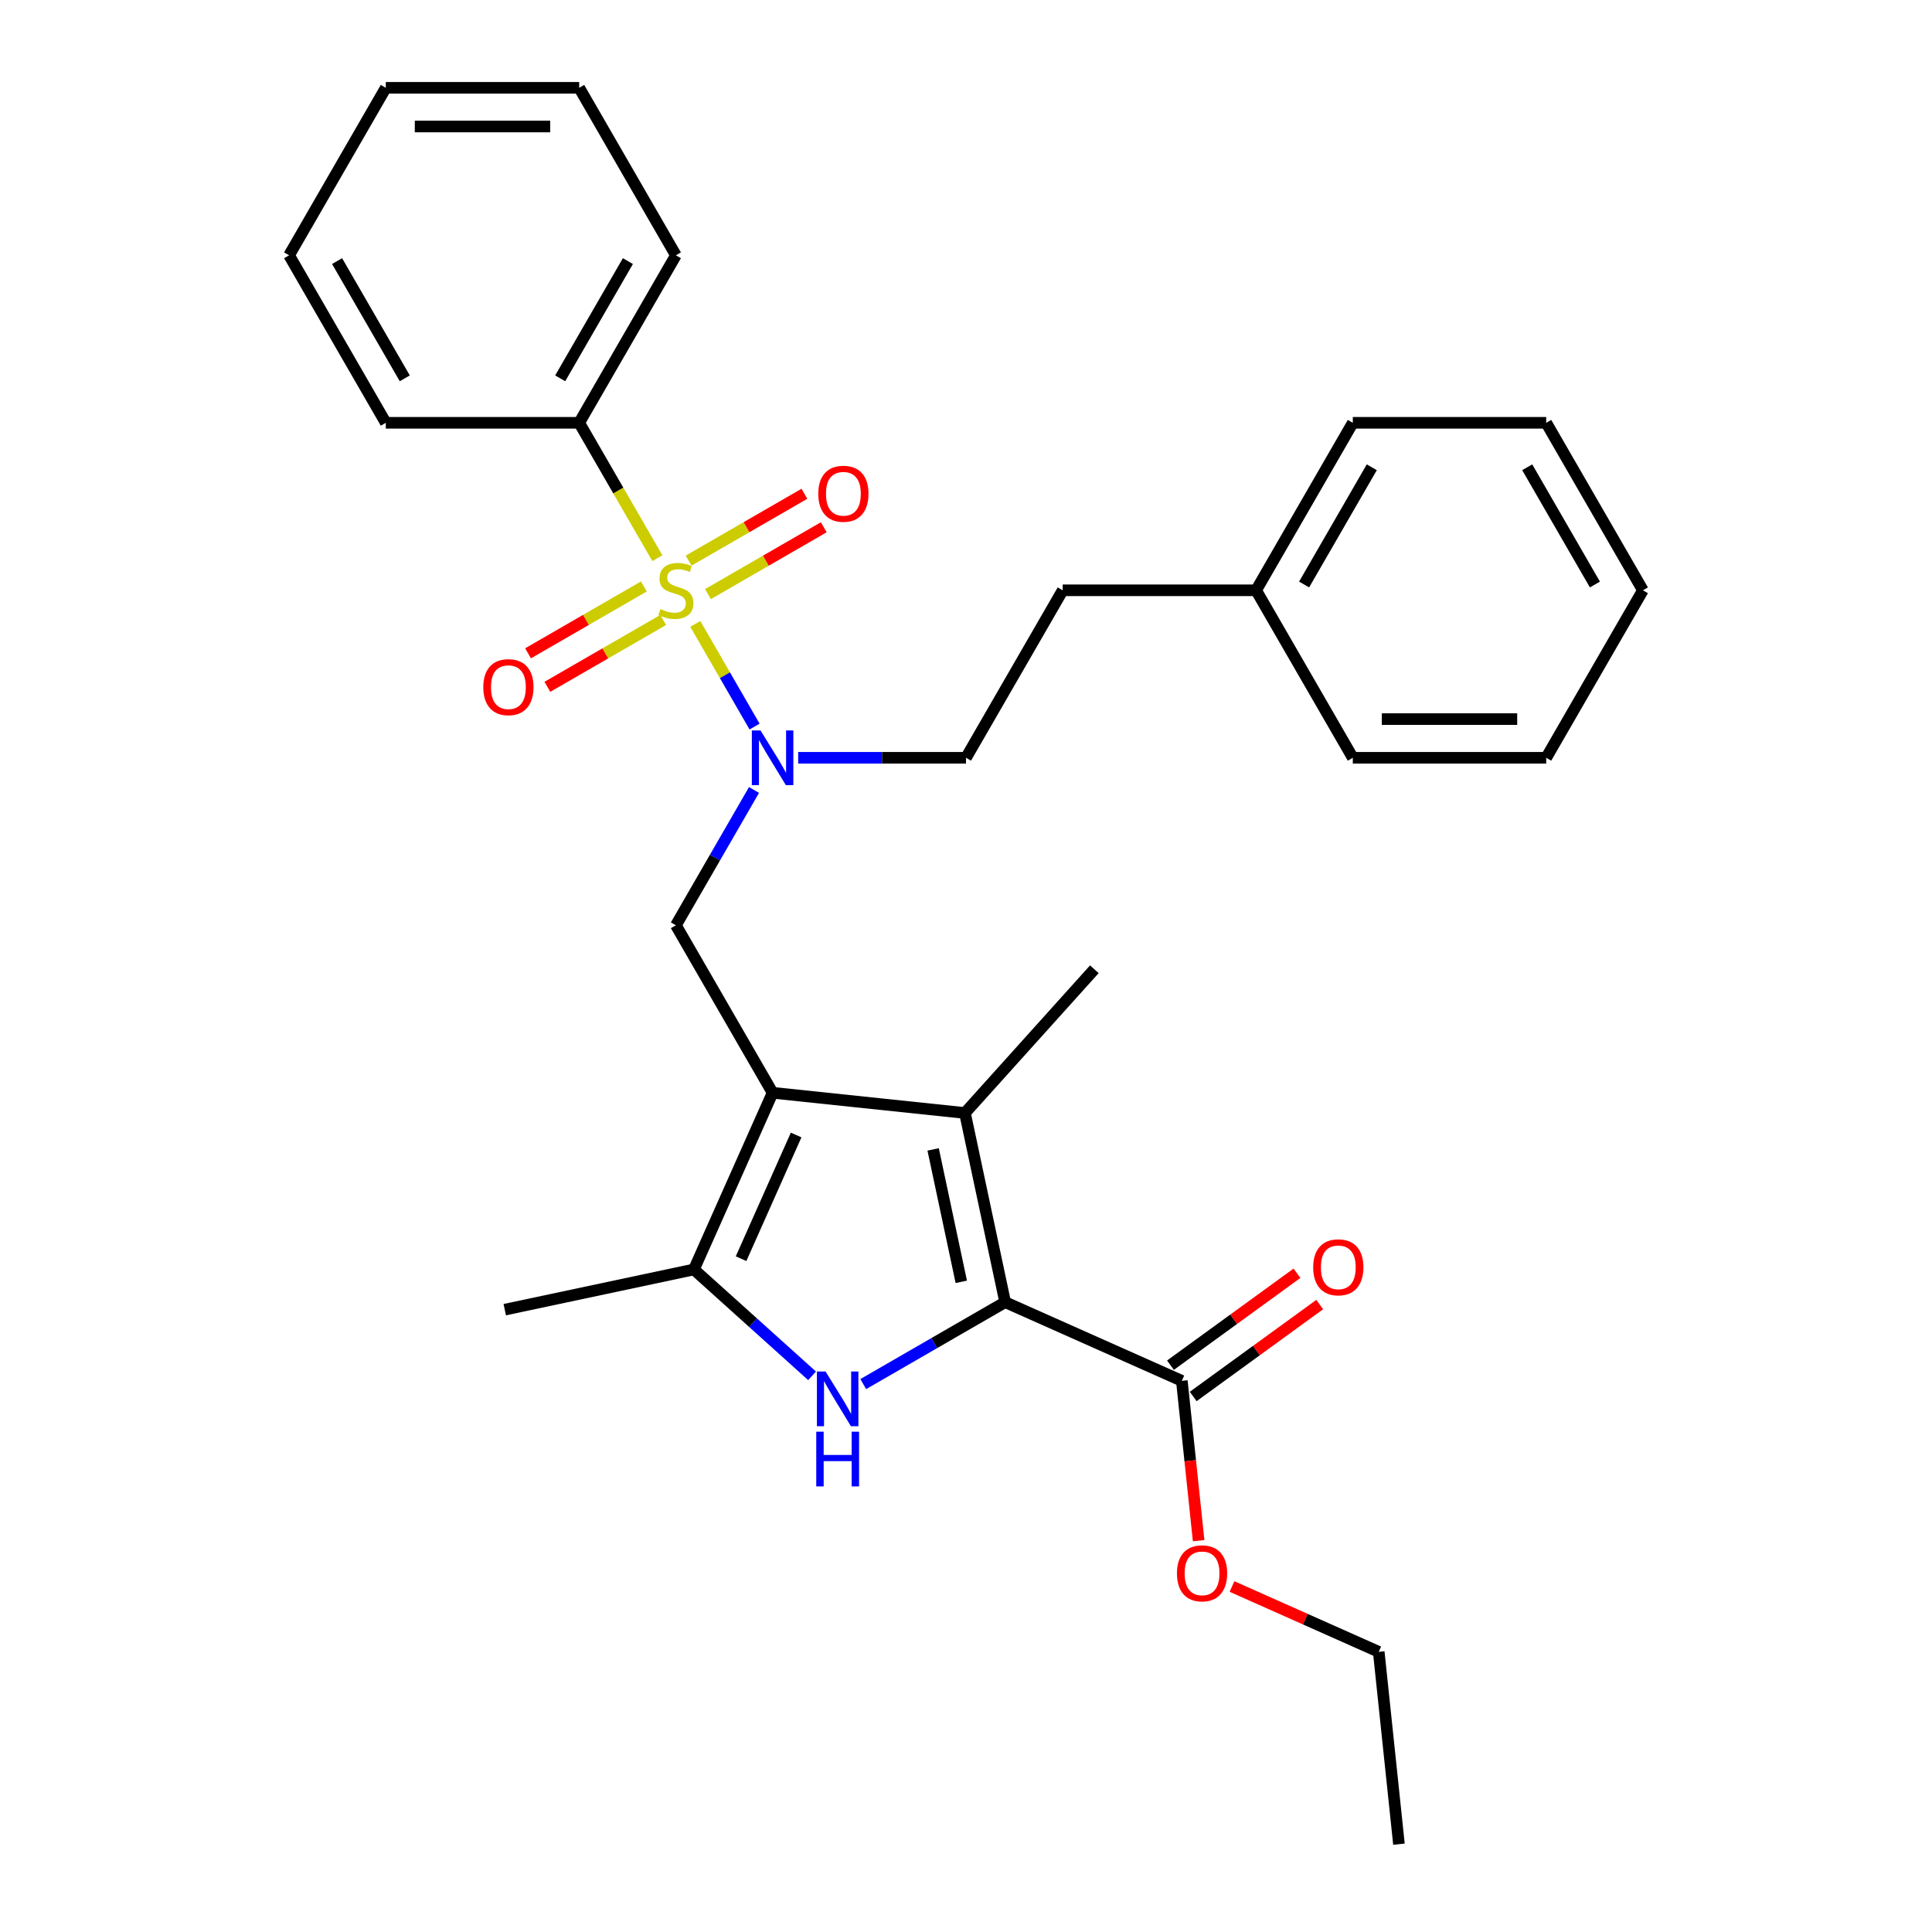 <?xml version='1.0' encoding='iso-8859-1'?>
<svg version='1.1' baseProfile='full'
              xmlns='http://www.w3.org/2000/svg'
                      xmlns:rdkit='http://www.rdkit.org/xml'
                      xmlns:xlink='http://www.w3.org/1999/xlink'
                  xml:space='preserve'
width='1000px' height='1000px' viewBox='0 0 1000 1000'>
<!-- END OF HEADER -->
<rect style='opacity:1.0;fill:#FFFFFF;stroke:none' width='1000' height='1000' x='0' y='0'> </rect>
<path class='bond-5' d='M 359.878,322.918 L 375.221,349.494' style='fill:none;fill-rule:evenodd;stroke:#CCCC00;stroke-width:6px;stroke-linecap:butt;stroke-linejoin:miter;stroke-opacity:1' />
<path class='bond-5' d='M 375.221,349.494 L 390.564,376.069' style='fill:none;fill-rule:evenodd;stroke:#0000FF;stroke-width:6px;stroke-linecap:butt;stroke-linejoin:miter;stroke-opacity:1' />
<path class='bond-8' d='M 333.254,303.554 L 303.283,320.858' style='fill:none;fill-rule:evenodd;stroke:#CCCC00;stroke-width:6px;stroke-linecap:butt;stroke-linejoin:miter;stroke-opacity:1' />
<path class='bond-8' d='M 303.283,320.858 L 273.311,338.162' style='fill:none;fill-rule:evenodd;stroke:#FF0000;stroke-width:6px;stroke-linecap:butt;stroke-linejoin:miter;stroke-opacity:1' />
<path class='bond-8' d='M 343.265,320.892 L 313.293,338.196' style='fill:none;fill-rule:evenodd;stroke:#CCCC00;stroke-width:6px;stroke-linecap:butt;stroke-linejoin:miter;stroke-opacity:1' />
<path class='bond-8' d='M 313.293,338.196 L 283.322,355.5' style='fill:none;fill-rule:evenodd;stroke:#FF0000;stroke-width:6px;stroke-linecap:butt;stroke-linejoin:miter;stroke-opacity:1' />
<path class='bond-9' d='M 366.43,307.518 L 396.401,290.214' style='fill:none;fill-rule:evenodd;stroke:#CCCC00;stroke-width:6px;stroke-linecap:butt;stroke-linejoin:miter;stroke-opacity:1' />
<path class='bond-9' d='M 396.401,290.214 L 426.373,272.91' style='fill:none;fill-rule:evenodd;stroke:#FF0000;stroke-width:6px;stroke-linecap:butt;stroke-linejoin:miter;stroke-opacity:1' />
<path class='bond-9' d='M 356.419,290.179 L 386.391,272.875' style='fill:none;fill-rule:evenodd;stroke:#CCCC00;stroke-width:6px;stroke-linecap:butt;stroke-linejoin:miter;stroke-opacity:1' />
<path class='bond-9' d='M 386.391,272.875 L 416.362,255.571' style='fill:none;fill-rule:evenodd;stroke:#FF0000;stroke-width:6px;stroke-linecap:butt;stroke-linejoin:miter;stroke-opacity:1' />
<path class='bond-10' d='M 340.245,288.913 L 320.017,253.878' style='fill:none;fill-rule:evenodd;stroke:#CCCC00;stroke-width:6px;stroke-linecap:butt;stroke-linejoin:miter;stroke-opacity:1' />
<path class='bond-10' d='M 320.017,253.878 L 299.789,218.842' style='fill:none;fill-rule:evenodd;stroke:#000000;stroke-width:6px;stroke-linecap:butt;stroke-linejoin:miter;stroke-opacity:1' />
<path class='bond-0' d='M 399.895,565.617 L 349.842,478.923' style='fill:none;fill-rule:evenodd;stroke:#000000;stroke-width:6px;stroke-linecap:butt;stroke-linejoin:miter;stroke-opacity:1' />
<path class='bond-3' d='M 399.895,565.617 L 499.452,576.081' style='fill:none;fill-rule:evenodd;stroke:#000000;stroke-width:6px;stroke-linecap:butt;stroke-linejoin:miter;stroke-opacity:1' />
<path class='bond-4' d='M 399.895,565.617 L 359.178,657.068' style='fill:none;fill-rule:evenodd;stroke:#000000;stroke-width:6px;stroke-linecap:butt;stroke-linejoin:miter;stroke-opacity:1' />
<path class='bond-4' d='M 412.077,587.478 L 383.576,651.493' style='fill:none;fill-rule:evenodd;stroke:#000000;stroke-width:6px;stroke-linecap:butt;stroke-linejoin:miter;stroke-opacity:1' />
<path class='bond-1' d='M 520.265,673.999 L 499.452,576.081' style='fill:none;fill-rule:evenodd;stroke:#000000;stroke-width:6px;stroke-linecap:butt;stroke-linejoin:miter;stroke-opacity:1' />
<path class='bond-1' d='M 497.559,663.474 L 482.99,594.931' style='fill:none;fill-rule:evenodd;stroke:#000000;stroke-width:6px;stroke-linecap:butt;stroke-linejoin:miter;stroke-opacity:1' />
<path class='bond-7' d='M 520.265,673.999 L 611.715,714.715' style='fill:none;fill-rule:evenodd;stroke:#000000;stroke-width:6px;stroke-linecap:butt;stroke-linejoin:miter;stroke-opacity:1' />
<path class='bond-31' d='M 520.265,673.999 L 483.539,695.202' style='fill:none;fill-rule:evenodd;stroke:#000000;stroke-width:6px;stroke-linecap:butt;stroke-linejoin:miter;stroke-opacity:1' />
<path class='bond-31' d='M 483.539,695.202 L 446.814,716.406' style='fill:none;fill-rule:evenodd;stroke:#0000FF;stroke-width:6px;stroke-linecap:butt;stroke-linejoin:miter;stroke-opacity:1' />
<path class='bond-2' d='M 420.328,712.128 L 389.753,684.598' style='fill:none;fill-rule:evenodd;stroke:#0000FF;stroke-width:6px;stroke-linecap:butt;stroke-linejoin:miter;stroke-opacity:1' />
<path class='bond-2' d='M 389.753,684.598 L 359.178,657.068' style='fill:none;fill-rule:evenodd;stroke:#000000;stroke-width:6px;stroke-linecap:butt;stroke-linejoin:miter;stroke-opacity:1' />
<path class='bond-14' d='M 499.452,576.081 L 566.435,501.688' style='fill:none;fill-rule:evenodd;stroke:#000000;stroke-width:6px;stroke-linecap:butt;stroke-linejoin:miter;stroke-opacity:1' />
<path class='bond-16' d='M 359.178,657.068 L 261.26,677.881' style='fill:none;fill-rule:evenodd;stroke:#000000;stroke-width:6px;stroke-linecap:butt;stroke-linejoin:miter;stroke-opacity:1' />
<path class='bond-6' d='M 390.275,408.892 L 370.058,443.908' style='fill:none;fill-rule:evenodd;stroke:#0000FF;stroke-width:6px;stroke-linecap:butt;stroke-linejoin:miter;stroke-opacity:1' />
<path class='bond-6' d='M 370.058,443.908 L 349.842,478.923' style='fill:none;fill-rule:evenodd;stroke:#000000;stroke-width:6px;stroke-linecap:butt;stroke-linejoin:miter;stroke-opacity:1' />
<path class='bond-11' d='M 413.137,392.23 L 456.569,392.23' style='fill:none;fill-rule:evenodd;stroke:#0000FF;stroke-width:6px;stroke-linecap:butt;stroke-linejoin:miter;stroke-opacity:1' />
<path class='bond-11' d='M 456.569,392.23 L 500,392.23' style='fill:none;fill-rule:evenodd;stroke:#000000;stroke-width:6px;stroke-linecap:butt;stroke-linejoin:miter;stroke-opacity:1' />
<path class='bond-12' d='M 617.599,722.814 L 650.342,699.025' style='fill:none;fill-rule:evenodd;stroke:#000000;stroke-width:6px;stroke-linecap:butt;stroke-linejoin:miter;stroke-opacity:1' />
<path class='bond-12' d='M 650.342,699.025 L 683.084,675.237' style='fill:none;fill-rule:evenodd;stroke:#FF0000;stroke-width:6px;stroke-linecap:butt;stroke-linejoin:miter;stroke-opacity:1' />
<path class='bond-12' d='M 605.831,706.616 L 638.574,682.828' style='fill:none;fill-rule:evenodd;stroke:#000000;stroke-width:6px;stroke-linecap:butt;stroke-linejoin:miter;stroke-opacity:1' />
<path class='bond-12' d='M 638.574,682.828 L 671.316,659.039' style='fill:none;fill-rule:evenodd;stroke:#FF0000;stroke-width:6px;stroke-linecap:butt;stroke-linejoin:miter;stroke-opacity:1' />
<path class='bond-13' d='M 611.715,714.715 L 616.063,756.082' style='fill:none;fill-rule:evenodd;stroke:#000000;stroke-width:6px;stroke-linecap:butt;stroke-linejoin:miter;stroke-opacity:1' />
<path class='bond-13' d='M 616.063,756.082 L 620.411,797.449' style='fill:none;fill-rule:evenodd;stroke:#FF0000;stroke-width:6px;stroke-linecap:butt;stroke-linejoin:miter;stroke-opacity:1' />
<path class='bond-18' d='M 299.789,218.842 L 349.842,132.148' style='fill:none;fill-rule:evenodd;stroke:#000000;stroke-width:6px;stroke-linecap:butt;stroke-linejoin:miter;stroke-opacity:1' />
<path class='bond-18' d='M 289.959,195.827 L 324.995,135.142' style='fill:none;fill-rule:evenodd;stroke:#000000;stroke-width:6px;stroke-linecap:butt;stroke-linejoin:miter;stroke-opacity:1' />
<path class='bond-19' d='M 299.789,218.842 L 199.684,218.842' style='fill:none;fill-rule:evenodd;stroke:#000000;stroke-width:6px;stroke-linecap:butt;stroke-linejoin:miter;stroke-opacity:1' />
<path class='bond-15' d='M 500,392.23 L 550.053,305.536' style='fill:none;fill-rule:evenodd;stroke:#000000;stroke-width:6px;stroke-linecap:butt;stroke-linejoin:miter;stroke-opacity:1' />
<path class='bond-20' d='M 637.682,821.174 L 675.656,838.081' style='fill:none;fill-rule:evenodd;stroke:#FF0000;stroke-width:6px;stroke-linecap:butt;stroke-linejoin:miter;stroke-opacity:1' />
<path class='bond-20' d='M 675.656,838.081 L 713.63,854.989' style='fill:none;fill-rule:evenodd;stroke:#000000;stroke-width:6px;stroke-linecap:butt;stroke-linejoin:miter;stroke-opacity:1' />
<path class='bond-17' d='M 550.053,305.536 L 650.158,305.536' style='fill:none;fill-rule:evenodd;stroke:#000000;stroke-width:6px;stroke-linecap:butt;stroke-linejoin:miter;stroke-opacity:1' />
<path class='bond-21' d='M 650.158,305.536 L 700.211,218.842' style='fill:none;fill-rule:evenodd;stroke:#000000;stroke-width:6px;stroke-linecap:butt;stroke-linejoin:miter;stroke-opacity:1' />
<path class='bond-21' d='M 675.005,302.542 L 710.041,241.857' style='fill:none;fill-rule:evenodd;stroke:#000000;stroke-width:6px;stroke-linecap:butt;stroke-linejoin:miter;stroke-opacity:1' />
<path class='bond-22' d='M 650.158,305.536 L 700.211,392.23' style='fill:none;fill-rule:evenodd;stroke:#000000;stroke-width:6px;stroke-linecap:butt;stroke-linejoin:miter;stroke-opacity:1' />
<path class='bond-24' d='M 349.842,132.148 L 299.789,45.455' style='fill:none;fill-rule:evenodd;stroke:#000000;stroke-width:6px;stroke-linecap:butt;stroke-linejoin:miter;stroke-opacity:1' />
<path class='bond-25' d='M 199.684,218.842 L 149.631,132.148' style='fill:none;fill-rule:evenodd;stroke:#000000;stroke-width:6px;stroke-linecap:butt;stroke-linejoin:miter;stroke-opacity:1' />
<path class='bond-25' d='M 209.515,195.827 L 174.478,135.142' style='fill:none;fill-rule:evenodd;stroke:#000000;stroke-width:6px;stroke-linecap:butt;stroke-linejoin:miter;stroke-opacity:1' />
<path class='bond-23' d='M 713.63,854.989 L 724.094,954.545' style='fill:none;fill-rule:evenodd;stroke:#000000;stroke-width:6px;stroke-linecap:butt;stroke-linejoin:miter;stroke-opacity:1' />
<path class='bond-27' d='M 700.211,218.842 L 800.316,218.842' style='fill:none;fill-rule:evenodd;stroke:#000000;stroke-width:6px;stroke-linecap:butt;stroke-linejoin:miter;stroke-opacity:1' />
<path class='bond-26' d='M 700.211,392.23 L 800.316,392.23' style='fill:none;fill-rule:evenodd;stroke:#000000;stroke-width:6px;stroke-linecap:butt;stroke-linejoin:miter;stroke-opacity:1' />
<path class='bond-26' d='M 715.226,372.208 L 785.3,372.208' style='fill:none;fill-rule:evenodd;stroke:#000000;stroke-width:6px;stroke-linecap:butt;stroke-linejoin:miter;stroke-opacity:1' />
<path class='bond-30' d='M 299.789,45.455 L 199.684,45.455' style='fill:none;fill-rule:evenodd;stroke:#000000;stroke-width:6px;stroke-linecap:butt;stroke-linejoin:miter;stroke-opacity:1' />
<path class='bond-30' d='M 284.774,65.476 L 214.7,65.476' style='fill:none;fill-rule:evenodd;stroke:#000000;stroke-width:6px;stroke-linecap:butt;stroke-linejoin:miter;stroke-opacity:1' />
<path class='bond-29' d='M 149.631,132.148 L 199.684,45.455' style='fill:none;fill-rule:evenodd;stroke:#000000;stroke-width:6px;stroke-linecap:butt;stroke-linejoin:miter;stroke-opacity:1' />
<path class='bond-28' d='M 800.316,392.23 L 850.369,305.536' style='fill:none;fill-rule:evenodd;stroke:#000000;stroke-width:6px;stroke-linecap:butt;stroke-linejoin:miter;stroke-opacity:1' />
<path class='bond-32' d='M 800.316,218.842 L 850.369,305.536' style='fill:none;fill-rule:evenodd;stroke:#000000;stroke-width:6px;stroke-linecap:butt;stroke-linejoin:miter;stroke-opacity:1' />
<path class='bond-32' d='M 790.485,241.857 L 825.522,302.542' style='fill:none;fill-rule:evenodd;stroke:#000000;stroke-width:6px;stroke-linecap:butt;stroke-linejoin:miter;stroke-opacity:1' />
<path  class='atom-0' d='M 341.842 315.256
Q 342.162 315.376, 343.482 315.936
Q 344.802 316.496, 346.242 316.856
Q 347.722 317.176, 349.162 317.176
Q 351.842 317.176, 353.402 315.896
Q 354.962 314.576, 354.962 312.296
Q 354.962 310.736, 354.162 309.776
Q 353.402 308.816, 352.202 308.296
Q 351.002 307.776, 349.002 307.176
Q 346.482 306.416, 344.962 305.696
Q 343.482 304.976, 342.402 303.456
Q 341.362 301.936, 341.362 299.376
Q 341.362 295.816, 343.762 293.616
Q 346.202 291.416, 351.002 291.416
Q 354.282 291.416, 358.002 292.976
L 357.082 296.056
Q 353.682 294.656, 351.122 294.656
Q 348.362 294.656, 346.842 295.816
Q 345.322 296.936, 345.362 298.896
Q 345.362 300.416, 346.122 301.336
Q 346.922 302.256, 348.042 302.776
Q 349.202 303.296, 351.122 303.896
Q 353.682 304.696, 355.202 305.496
Q 356.722 306.296, 357.802 307.936
Q 358.922 309.536, 358.922 312.296
Q 358.922 316.216, 356.282 318.336
Q 353.682 320.416, 349.322 320.416
Q 346.802 320.416, 344.882 319.856
Q 343.002 319.336, 340.762 318.416
L 341.842 315.256
' fill='#CCCC00'/>
<path  class='atom-3' d='M 427.311 709.891
L 436.591 724.891
Q 437.511 726.371, 438.991 729.051
Q 440.471 731.731, 440.551 731.891
L 440.551 709.891
L 444.311 709.891
L 444.311 738.211
L 440.431 738.211
L 430.471 721.811
Q 429.311 719.891, 428.071 717.691
Q 426.871 715.491, 426.511 714.811
L 426.511 738.211
L 422.831 738.211
L 422.831 709.891
L 427.311 709.891
' fill='#0000FF'/>
<path  class='atom-3' d='M 422.491 741.043
L 426.331 741.043
L 426.331 753.083
L 440.811 753.083
L 440.811 741.043
L 444.651 741.043
L 444.651 769.363
L 440.811 769.363
L 440.811 756.283
L 426.331 756.283
L 426.331 769.363
L 422.491 769.363
L 422.491 741.043
' fill='#0000FF'/>
<path  class='atom-6' d='M 393.635 378.07
L 402.915 393.07
Q 403.835 394.55, 405.315 397.23
Q 406.795 399.91, 406.875 400.07
L 406.875 378.07
L 410.635 378.07
L 410.635 406.39
L 406.755 406.39
L 396.795 389.99
Q 395.635 388.07, 394.395 385.87
Q 393.195 383.67, 392.835 382.99
L 392.835 406.39
L 389.155 406.39
L 389.155 378.07
L 393.635 378.07
' fill='#0000FF'/>
<path  class='atom-9' d='M 250.148 355.668
Q 250.148 348.868, 253.508 345.068
Q 256.868 341.268, 263.148 341.268
Q 269.428 341.268, 272.788 345.068
Q 276.148 348.868, 276.148 355.668
Q 276.148 362.548, 272.748 366.468
Q 269.348 370.348, 263.148 370.348
Q 256.908 370.348, 253.508 366.468
Q 250.148 362.588, 250.148 355.668
M 263.148 367.148
Q 267.468 367.148, 269.788 364.268
Q 272.148 361.348, 272.148 355.668
Q 272.148 350.108, 269.788 347.308
Q 267.468 344.468, 263.148 344.468
Q 258.828 344.468, 256.468 347.268
Q 254.148 350.068, 254.148 355.668
Q 254.148 361.388, 256.468 364.268
Q 258.828 367.148, 263.148 367.148
' fill='#FF0000'/>
<path  class='atom-10' d='M 423.536 255.563
Q 423.536 248.763, 426.896 244.963
Q 430.256 241.163, 436.536 241.163
Q 442.816 241.163, 446.176 244.963
Q 449.536 248.763, 449.536 255.563
Q 449.536 262.443, 446.136 266.363
Q 442.736 270.243, 436.536 270.243
Q 430.296 270.243, 426.896 266.363
Q 423.536 262.483, 423.536 255.563
M 436.536 267.043
Q 440.856 267.043, 443.176 264.163
Q 445.536 261.243, 445.536 255.563
Q 445.536 250.003, 443.176 247.203
Q 440.856 244.363, 436.536 244.363
Q 432.216 244.363, 429.856 247.163
Q 427.536 249.963, 427.536 255.563
Q 427.536 261.283, 429.856 264.163
Q 432.216 267.043, 436.536 267.043
' fill='#FF0000'/>
<path  class='atom-13' d='M 679.702 655.955
Q 679.702 649.155, 683.062 645.355
Q 686.422 641.555, 692.702 641.555
Q 698.982 641.555, 702.342 645.355
Q 705.702 649.155, 705.702 655.955
Q 705.702 662.835, 702.302 666.755
Q 698.902 670.635, 692.702 670.635
Q 686.462 670.635, 683.062 666.755
Q 679.702 662.875, 679.702 655.955
M 692.702 667.435
Q 697.022 667.435, 699.342 664.555
Q 701.702 661.635, 701.702 655.955
Q 701.702 650.395, 699.342 647.595
Q 697.022 644.755, 692.702 644.755
Q 688.382 644.755, 686.022 647.555
Q 683.702 650.355, 683.702 655.955
Q 683.702 661.675, 686.022 664.555
Q 688.382 667.435, 692.702 667.435
' fill='#FF0000'/>
<path  class='atom-14' d='M 609.179 814.352
Q 609.179 807.552, 612.539 803.752
Q 615.899 799.952, 622.179 799.952
Q 628.459 799.952, 631.819 803.752
Q 635.179 807.552, 635.179 814.352
Q 635.179 821.232, 631.779 825.152
Q 628.379 829.032, 622.179 829.032
Q 615.939 829.032, 612.539 825.152
Q 609.179 821.272, 609.179 814.352
M 622.179 825.832
Q 626.499 825.832, 628.819 822.952
Q 631.179 820.032, 631.179 814.352
Q 631.179 808.792, 628.819 805.992
Q 626.499 803.152, 622.179 803.152
Q 617.859 803.152, 615.499 805.952
Q 613.179 808.752, 613.179 814.352
Q 613.179 820.072, 615.499 822.952
Q 617.859 825.832, 622.179 825.832
' fill='#FF0000'/>
</svg>
